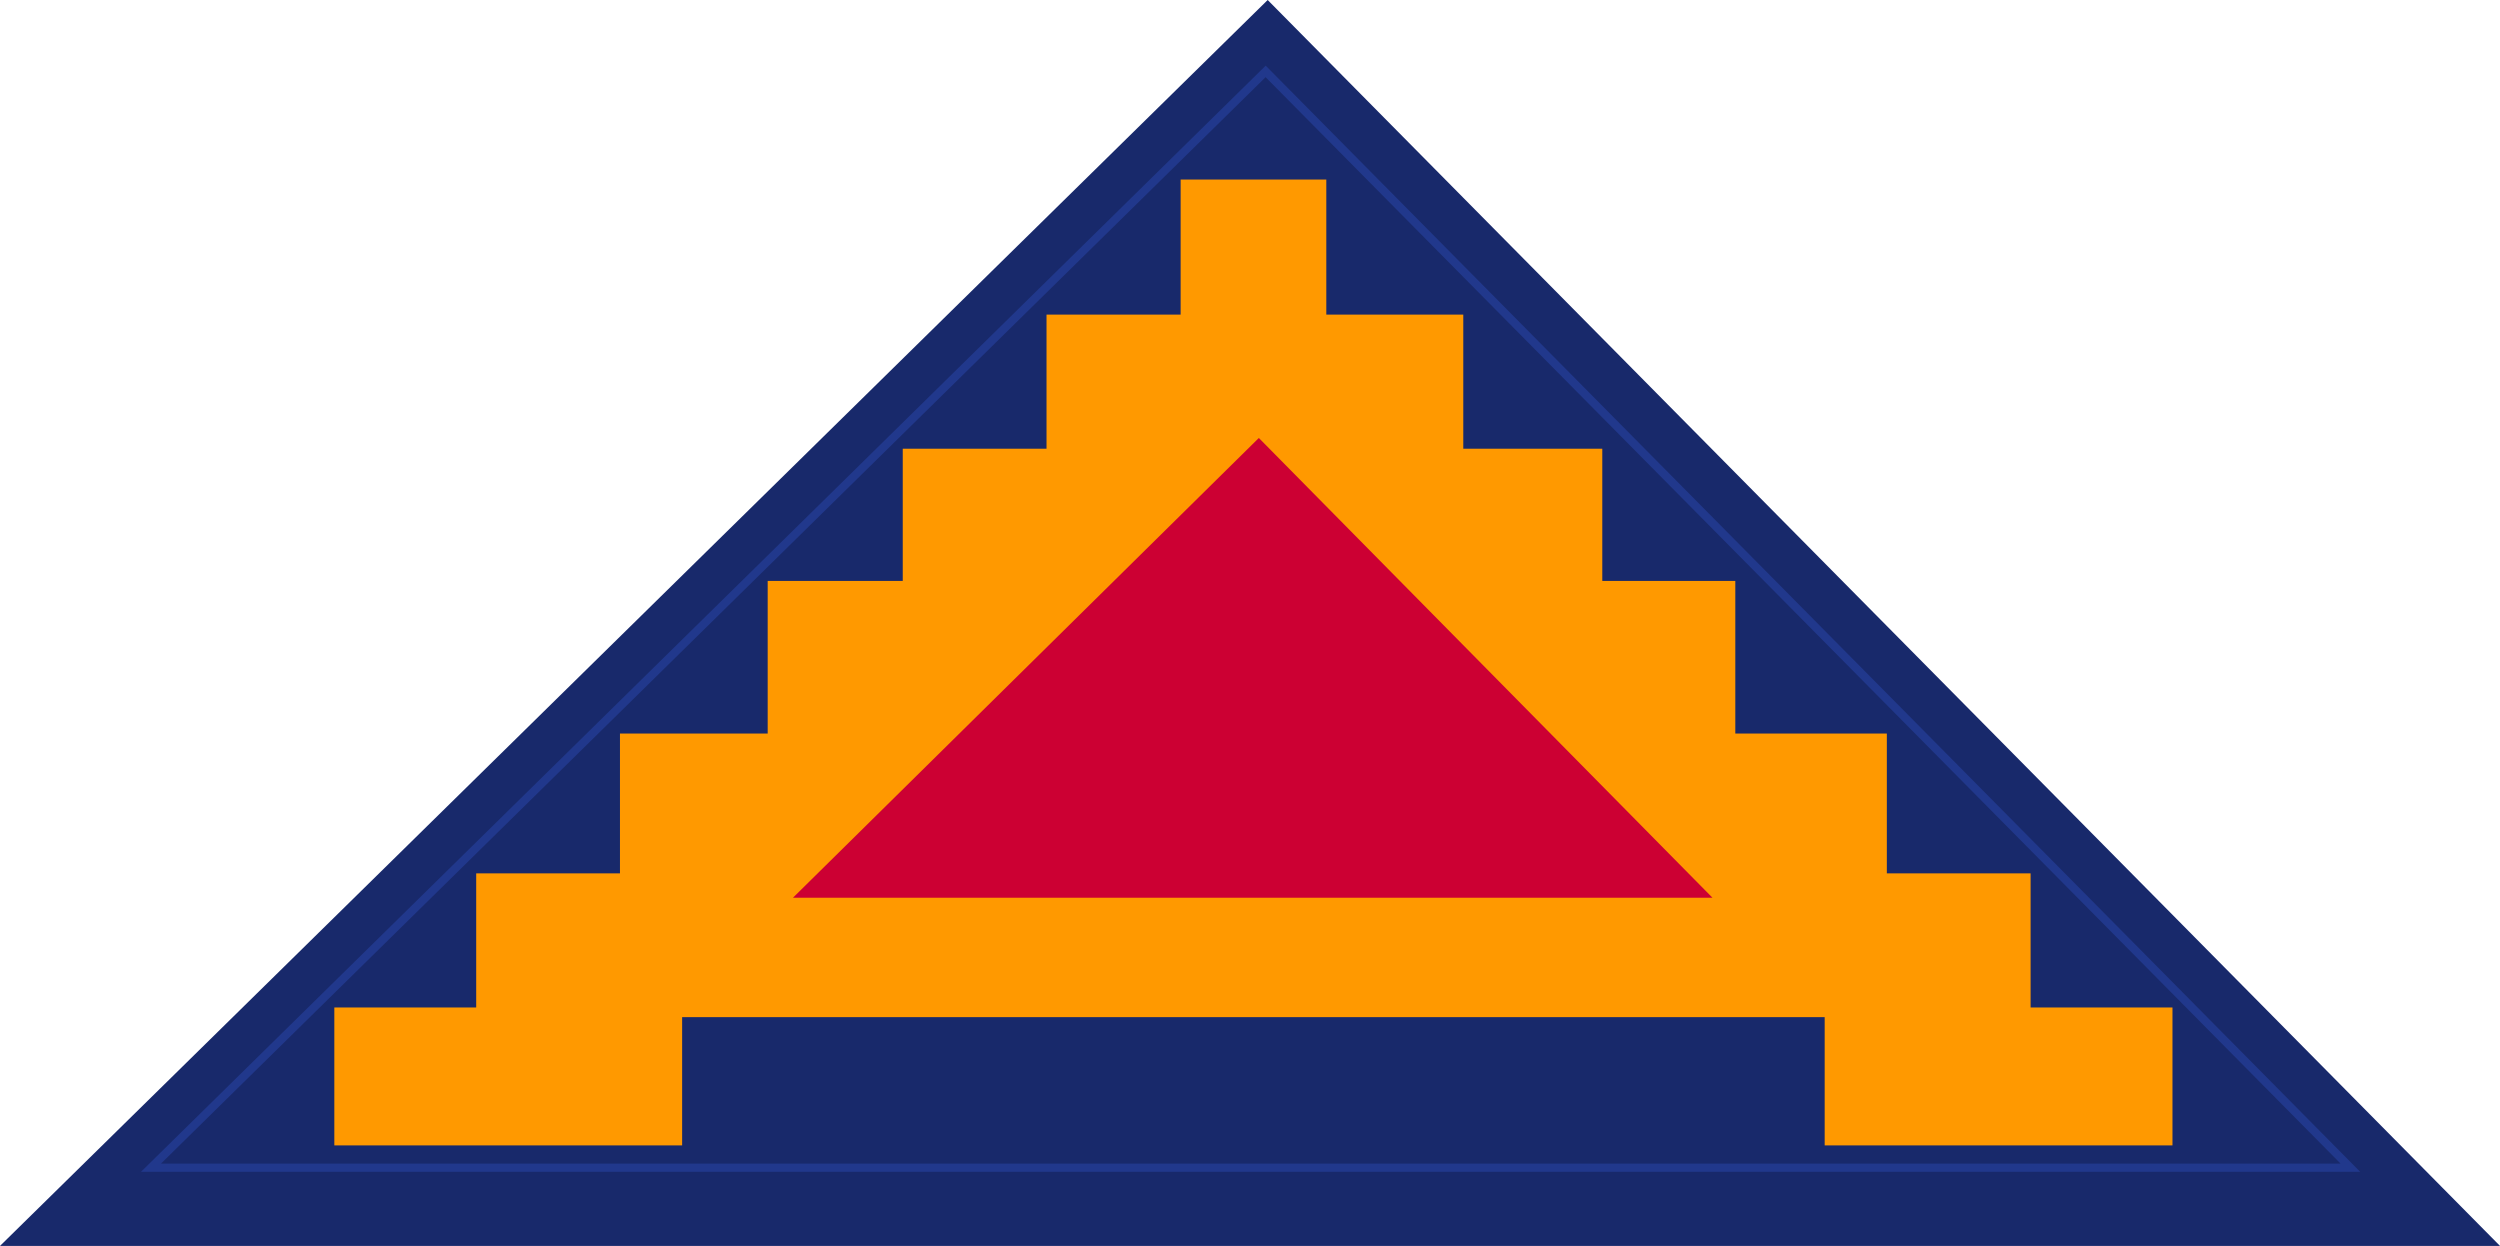 <?xml version="1.0" encoding="UTF-8" standalone="no"?>
<svg xmlns="http://www.w3.org/2000/svg" width="1838" height="916" version="1.1">
<path d="M0,916h1838l-906,-916z" fill="#18296b"/>
<path d="M868,132v99.3h-98.6v98.6h-105.7v97.2h-99.3v112.2h-108.6v102.8h-105.7v98.6h-104.3v101.4h255.7v-94.3h840v94.3h255.7v-101.4h-104.3v-98.6h-105.7v-102.8h-111.4v-112.2h-97.8v-97.2h-102.2v-98.6h-100.7v-99.3h-107.1z" fill="#f90"/>
<path d="M111,858.5h1617l-797.5,-806z" fill="none" stroke="#21388c" stroke-width="6"/>
<path d="M583,660h676l-333.5,-338z" fill="#c03"/>
<!-- h-78, v-76 -->
</svg>